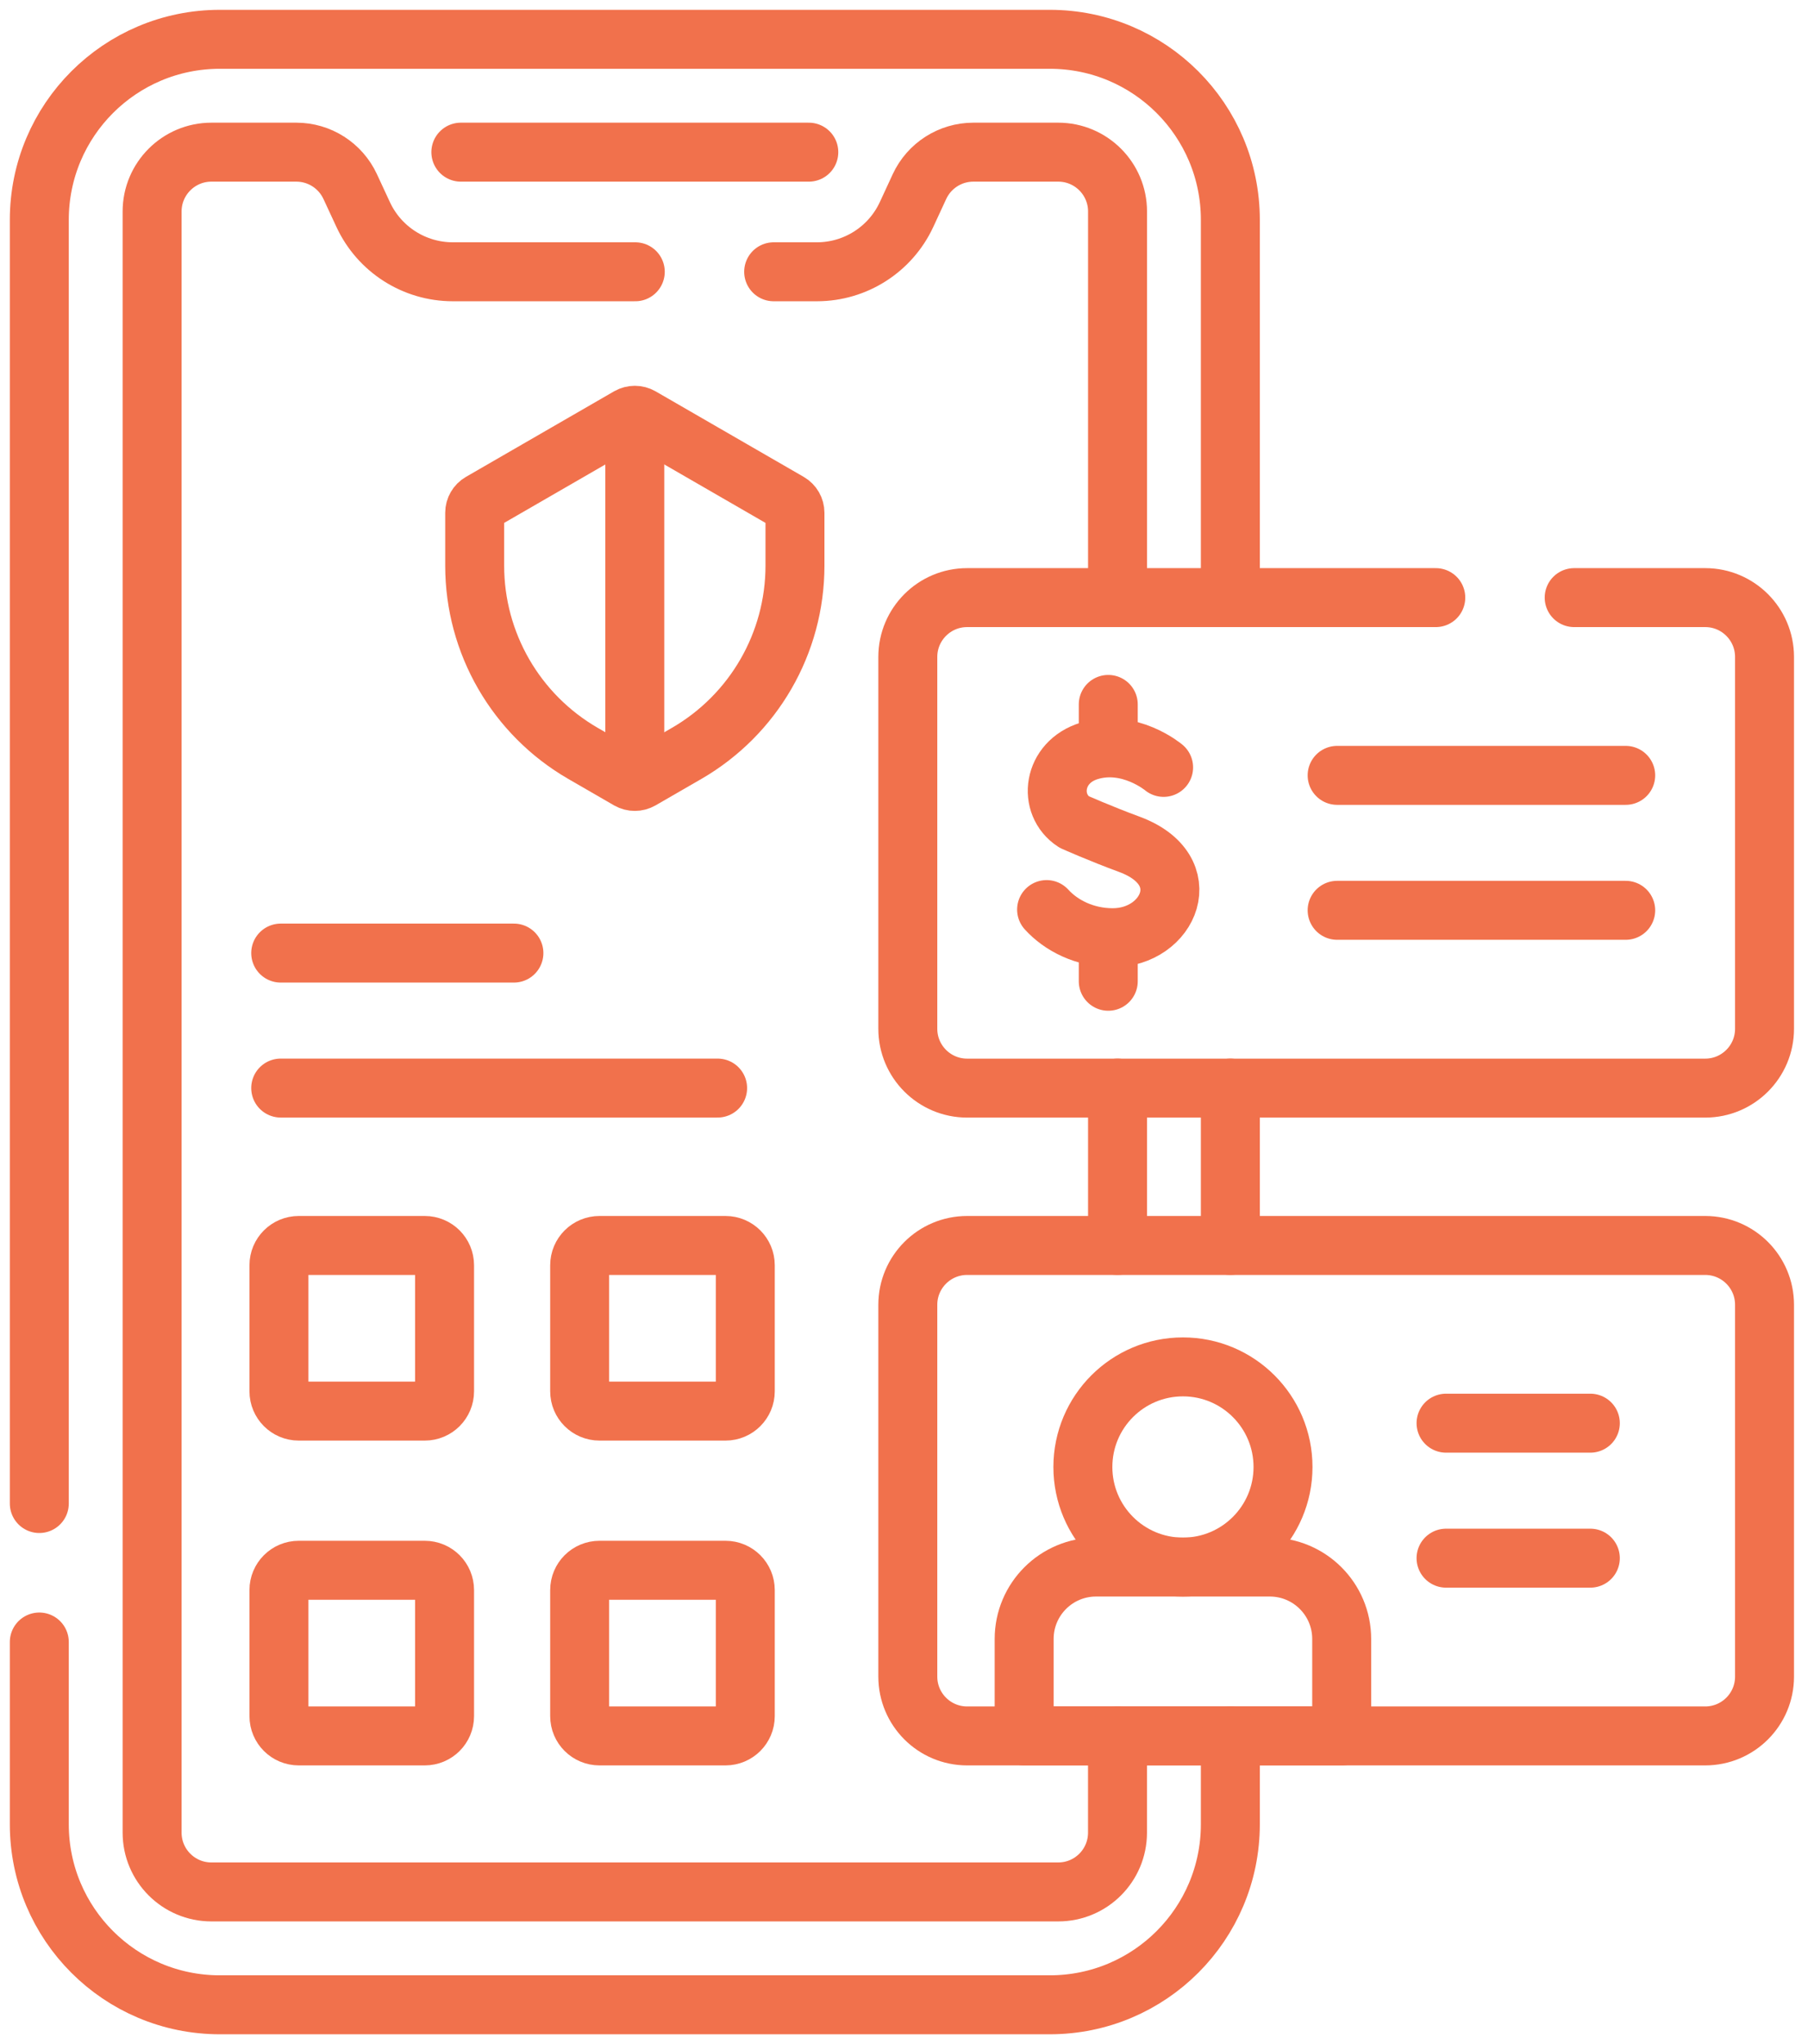 <?xml version="1.0" encoding="UTF-8"?>
<svg xmlns="http://www.w3.org/2000/svg" width="46" height="52" viewBox="0 0 46 52" fill="none">
  <path d="M11.725 3.871H20.578" stroke="#F1714C" stroke-width="1.5" stroke-miterlimit="10" stroke-linecap="round" stroke-linejoin="round"></path>
  <path d="M30.097 39.866C31.503 39.866 32.643 38.726 32.643 37.32C32.643 35.913 31.503 34.773 30.097 34.773C28.691 34.773 27.551 35.913 27.551 37.32C27.551 38.726 28.691 39.866 30.097 39.866Z" stroke="#F1714C" stroke-width="1.5" stroke-miterlimit="10" stroke-linecap="round" stroke-linejoin="round"></path>
  <path d="M29.605 19.522C29.605 19.522 28.739 18.793 27.716 19.101C26.778 19.384 26.647 20.466 27.326 20.909C27.326 20.909 27.992 21.206 28.731 21.478C30.51 22.134 29.743 23.855 28.311 23.855C27.594 23.855 26.993 23.541 26.628 23.139" stroke="#F1714C" stroke-width="1.5" stroke-miterlimit="10" stroke-linecap="round" stroke-linejoin="round"></path>
  <path d="M28.197 18.989V17.92" stroke="#F1714C" stroke-width="1.5" stroke-miterlimit="10" stroke-linecap="round" stroke-linejoin="round"></path>
  <path d="M28.197 24.963V23.895" stroke="#F1714C" stroke-width="1.5" stroke-miterlimit="10" stroke-linecap="round" stroke-linejoin="round"></path>
  <path d="M34.02 19.725H41.362" stroke="#F1714C" stroke-width="1.5" stroke-miterlimit="10" stroke-linecap="round" stroke-linejoin="round"></path>
  <path d="M34.02 23.158H41.362" stroke="#F1714C" stroke-width="1.5" stroke-miterlimit="10" stroke-linecap="round" stroke-linejoin="round"></path>
  <path d="M7.142 24.246H13.075" stroke="#F1714C" stroke-width="1.5" stroke-miterlimit="10" stroke-linecap="round" stroke-linejoin="round"></path>
  <path d="M7.142 27.68H18.258" stroke="#F1714C" stroke-width="1.5" stroke-miterlimit="10" stroke-linecap="round" stroke-linejoin="round"></path>
  <path d="M36.791 36.205H40.462" stroke="#F1714C" stroke-width="1.5" stroke-miterlimit="10" stroke-linecap="round" stroke-linejoin="round"></path>
  <path d="M36.791 39.639H40.462" stroke="#F1714C" stroke-width="1.5" stroke-miterlimit="10" stroke-linecap="round" stroke-linejoin="round"></path>
  <path d="M26.057 44.16V41.695C26.057 40.684 26.876 39.865 27.887 39.865H32.306C33.317 39.865 34.136 40.684 34.136 41.695V44.16H26.057Z" stroke="#F1714C" stroke-width="1.5" stroke-miterlimit="10" stroke-linecap="round" stroke-linejoin="round"></path>
  <path d="M43.385 44.161H24.606C23.773 44.161 23.097 43.486 23.097 42.652V33.193C23.097 32.359 23.773 31.684 24.606 31.684H43.385C44.218 31.684 44.894 32.359 44.894 33.193V42.652C44.894 43.486 44.218 44.161 43.385 44.161Z" stroke="#F1714C" stroke-width="1.5" stroke-miterlimit="10" stroke-linecap="round" stroke-linejoin="round"></path>
  <path d="M36.53 15.203H24.606C23.773 15.203 23.097 15.879 23.097 16.712V26.172C23.097 27.005 23.773 27.681 24.606 27.681H43.385C44.218 27.681 44.894 27.005 44.894 26.172V16.712C44.894 15.879 44.218 15.203 43.385 15.203H40.051" stroke="#F1714C" stroke-width="1.5" stroke-miterlimit="10" stroke-linecap="round" stroke-linejoin="round"></path>
  <path d="M14.835 19.167C13.128 18.181 12.077 16.361 12.077 14.39V13.046C12.077 12.937 12.135 12.836 12.23 12.781L15.998 10.605C16.093 10.551 16.21 10.551 16.305 10.605L20.073 12.781C20.168 12.836 20.226 12.937 20.226 13.046V14.39C20.226 16.361 19.174 18.181 17.468 19.167L16.304 19.839C16.209 19.893 16.093 19.893 15.998 19.839L14.835 19.167Z" stroke="#F1714C" stroke-width="1.5" stroke-miterlimit="10" stroke-linecap="round" stroke-linejoin="round"></path>
  <path d="M16.151 19.88V10.565" stroke="#F1714C" stroke-width="1.5" stroke-miterlimit="10" stroke-linejoin="round"></path>
  <path d="M10.808 35.898H7.6C7.322 35.898 7.097 35.672 7.097 35.395V32.187C7.097 31.909 7.322 31.684 7.6 31.684H10.808C11.086 31.684 11.311 31.909 11.311 32.187V35.395C11.311 35.672 11.086 35.898 10.808 35.898Z" stroke="#F1714C" stroke-width="1.5" stroke-miterlimit="10" stroke-linecap="round" stroke-linejoin="round"></path>
  <path d="M18.459 35.898H15.252C14.974 35.898 14.748 35.672 14.748 35.395V32.187C14.748 31.909 14.974 31.684 15.252 31.684H18.459C18.737 31.684 18.962 31.909 18.962 32.187V35.395C18.962 35.672 18.737 35.898 18.459 35.898Z" stroke="#F1714C" stroke-width="1.5" stroke-miterlimit="10" stroke-linecap="round" stroke-linejoin="round"></path>
  <path d="M10.808 44.161H7.6C7.322 44.161 7.097 43.936 7.097 43.658V40.45C7.097 40.172 7.322 39.947 7.6 39.947H10.808C11.086 39.947 11.311 40.172 11.311 40.45V43.658C11.311 43.936 11.086 44.161 10.808 44.161Z" stroke="#F1714C" stroke-width="1.5" stroke-miterlimit="10" stroke-linecap="round" stroke-linejoin="round"></path>
  <path d="M18.459 44.161H15.252C14.974 44.161 14.748 43.936 14.748 43.658V40.45C14.748 40.172 14.974 39.947 15.252 39.947H18.459C18.737 39.947 18.962 40.172 18.962 40.45V43.658C18.962 43.936 18.737 44.161 18.459 44.161Z" stroke="#F1714C" stroke-width="1.5" stroke-miterlimit="10" stroke-linecap="round" stroke-linejoin="round"></path>
  <path d="M31.303 15.202V5.593C31.303 3.056 29.247 1 26.71 1H5.593C3.056 1 1 3.056 1 5.593V38.249" stroke="#F1714C" stroke-width="1.5" stroke-miterlimit="10" stroke-linecap="round" stroke-linejoin="round"></path>
  <path d="M1 41.772V46.408C1 48.945 3.056 51.001 5.593 51.001H26.71C29.247 51.001 31.303 48.945 31.303 46.408V44.161" stroke="#F1714C" stroke-width="1.5" stroke-miterlimit="10" stroke-linecap="round" stroke-linejoin="round"></path>
  <path d="M31.303 31.683V27.68" stroke="#F1714C" stroke-width="1.5" stroke-miterlimit="10" stroke-linecap="round" stroke-linejoin="round"></path>
  <path d="M28.433 15.203V5.38C28.433 4.547 27.757 3.871 26.924 3.871H24.764C24.176 3.871 23.641 4.213 23.394 4.746L23.066 5.455C22.654 6.345 21.764 6.914 20.784 6.914H19.684" stroke="#F1714C" stroke-width="1.5" stroke-miterlimit="10" stroke-linecap="round" stroke-linejoin="round"></path>
  <path d="M16.163 6.914H11.521C10.542 6.914 9.652 6.346 9.24 5.458L8.909 4.745C8.661 4.212 8.127 3.871 7.54 3.871H5.379C4.546 3.871 3.87 4.547 3.87 5.38V46.621C3.87 47.455 4.546 48.13 5.379 48.13H26.923C27.757 48.13 28.432 47.455 28.432 46.621V44.161" stroke="#F1714C" stroke-width="1.5" stroke-miterlimit="10" stroke-linecap="round" stroke-linejoin="round"></path>
  <path d="M28.433 31.683V27.68" stroke="#F1714C" stroke-width="1.5" stroke-miterlimit="10" stroke-linecap="round" stroke-linejoin="round"></path>
</svg>
